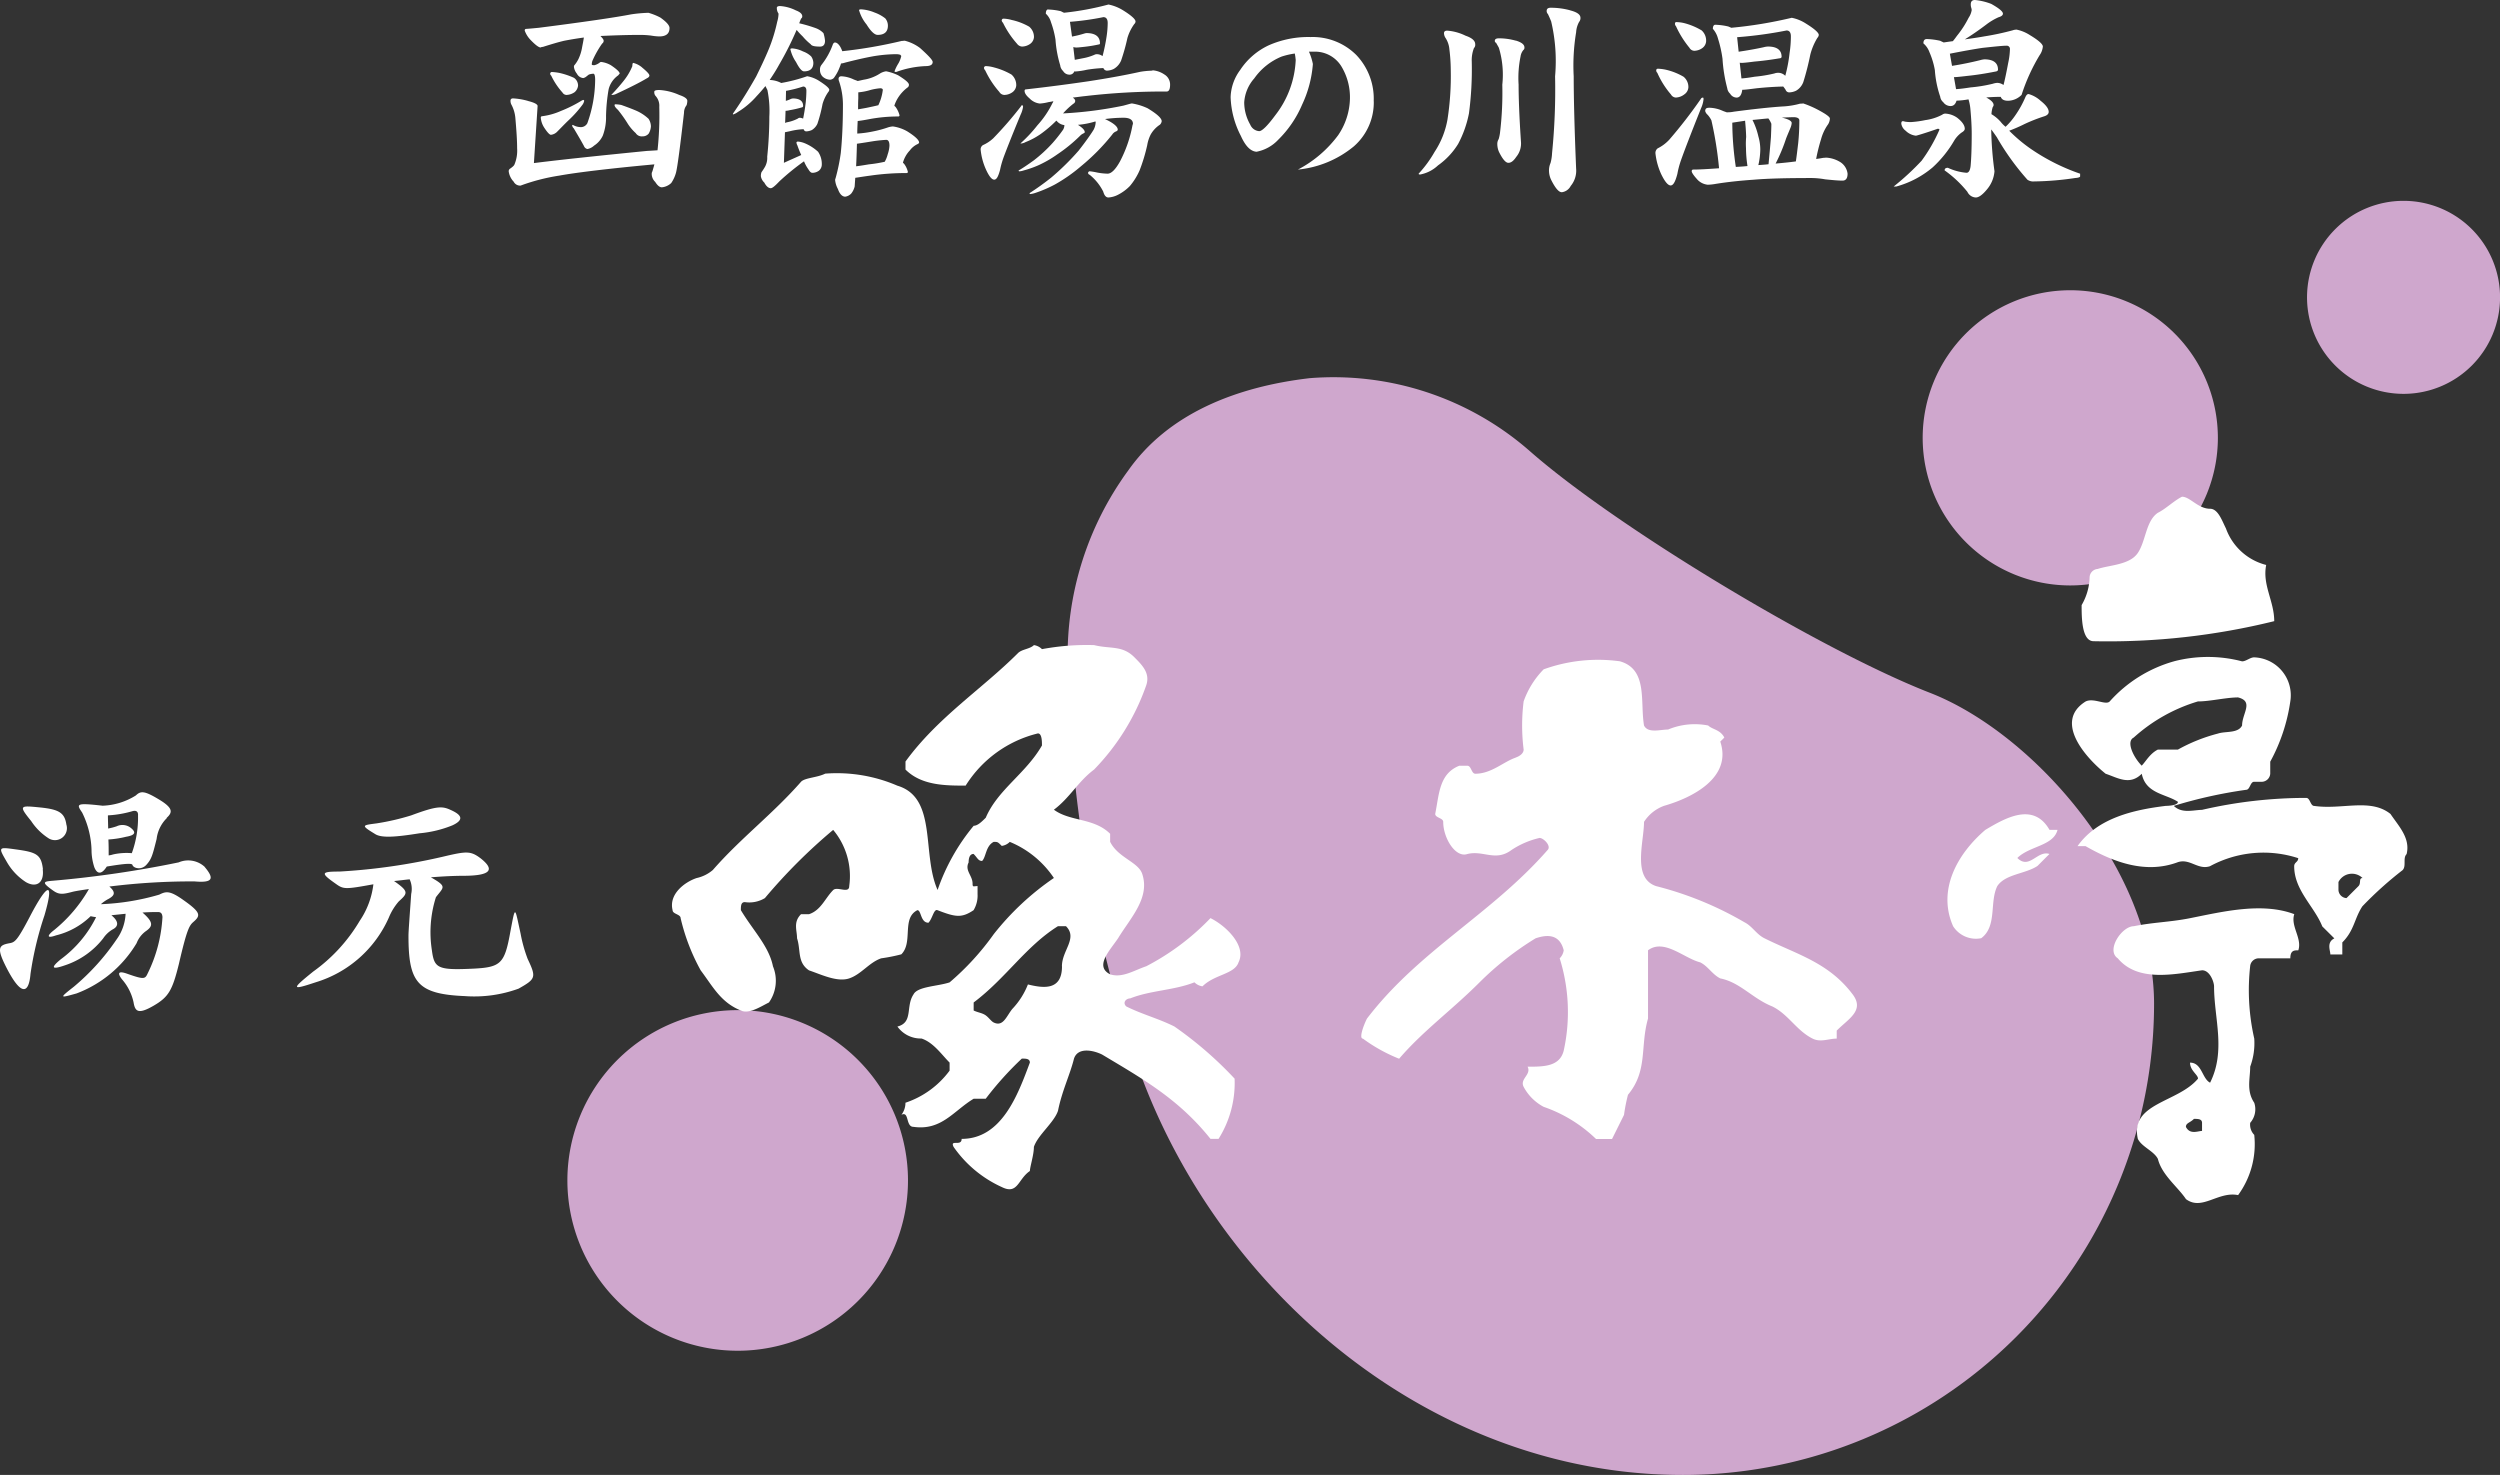 <svg xmlns="http://www.w3.org/2000/svg" width="146.227" height="86.271" viewBox="0 0 146.227 86.271">
  <rect x="0" y="0" width="146.227" height="86.271" fill="#333333" stroke="none"/>
  <g id="グループ_19549" data-name="グループ 19549" transform="translate(0 0)">
    <g id="グループ_19242" data-name="グループ 19242" transform="translate(0 0)">
      <path id="パス_82057" data-name="パス 82057" d="M62.19,16.712a17.421,17.421,0,0,0-12.8-4.194c-4.336.509-8.291,2.094-10.618,5.415a18.33,18.33,0,0,0-3.53,11.222,76.879,76.879,0,0,0,3.7,22.422c4.3,13.676,17.131,25.093,32.282,25.093A27.556,27.556,0,0,0,98.785,49.112c0-7.866-7.095-15.854-13.116-18.194-6.34-2.467-18.432-9.735-23.478-14.206" transform="translate(27.208 9.602)" fill="#cfa7cd"/>
      <path id="パス_82058" data-name="パス 82058" d="M28.689,53.266a9.961,9.961,0,1,0-9.96-9.962,9.963,9.963,0,0,0,9.96,9.962" transform="translate(14.458 25.74)" fill="#cfa7cd"/>
      <path id="パス_82059" data-name="パス 82059" d="M72.1,26.847a8.633,8.633,0,1,0-8.635-8.633A8.633,8.633,0,0,0,72.1,26.847" transform="translate(48.994 7.396)" fill="#cfa7cd"/>
      <path id="パス_82060" data-name="パス 82060" d="M81.8,17.919a5.645,5.645,0,1,0-5.645-5.645A5.646,5.646,0,0,0,81.8,17.919" transform="translate(58.785 5.118)" fill="#cfa7cd"/>
      <path id="パス_82061" data-name="パス 82061" d="M23.63,34.915a2.163,2.163,0,0,0,.941-.47c1.643-1.878,3.519-3.285,5.163-5.165.234-.234.939-.234,1.409-.47a8.938,8.938,0,0,1,4.224.705c2.35.705,1.409,3.992,2.35,6.1a11.949,11.949,0,0,1,2.112-3.757c.232,0,.471-.236.705-.47.7-1.644,2.348-2.584,3.287-4.226,0-.234,0-.705-.237-.705a6.923,6.923,0,0,0-4.226,3.053c-1.171,0-2.582,0-3.519-.939v-.47c1.878-2.582,4.462-4.226,6.576-6.338.232-.236.7-.236.936-.471a.83.83,0,0,1,.471.236,14.368,14.368,0,0,1,3.051-.236c.939.236,1.644,0,2.348.705.468.468.939.939.7,1.643a13.405,13.405,0,0,1-3.051,4.931c-.939.7-1.409,1.644-2.35,2.348.941.7,2.35.47,3.289,1.409v.47c.468.939,1.646,1.173,1.877,1.878.471,1.409-.7,2.584-1.409,3.757-.468.7-1.407,1.643-.468,2.114.705.234,1.409-.236,2.112-.471a14.33,14.33,0,0,0,3.757-2.816c.941.468,2.114,1.641,1.643,2.582-.232.705-1.409.705-2.11,1.409a.823.823,0,0,1-.471-.236c-1.173.47-2.582.47-3.757.941-.234,0-.468.234-.234.468.937.47,1.877.705,2.817,1.175a22.082,22.082,0,0,1,3.523,3.051,6.139,6.139,0,0,1-.939,3.523h-.471c-1.876-2.348-3.992-3.523-6.338-4.931-.47-.234-1.409-.47-1.646.236-.232.939-.7,1.878-.936,3.053-.237.7-1.177,1.409-1.41,2.112,0,.47-.234,1.173-.234,1.409-.7.47-.7,1.409-1.643.939a6.907,6.907,0,0,1-2.819-2.348c-.234-.47.471,0,.471-.47,2.348,0,3.289-2.584,3.99-4.462,0-.234-.234-.234-.47-.234a18.982,18.982,0,0,0-2.112,2.348h-.705c-1.175.705-1.88,1.878-3.521,1.644-.47,0-.234-.939-.705-.705a1.157,1.157,0,0,0,.236-.705,5.289,5.289,0,0,0,2.582-1.878v-.47c-.471-.47-.939-1.173-1.644-1.409a1.68,1.68,0,0,1-1.409-.7c.941-.236.471-1.175.941-1.878.234-.47,1.409-.47,2.112-.705A15.467,15.467,0,0,0,41,38.2a15.887,15.887,0,0,1,3.519-3.287,5.721,5.721,0,0,0-2.58-2.112.822.822,0,0,1-.47.236c-.236-.236-.236-.236-.47-.236-.47.236-.441.879-.677,1.115-.234,0-.266-.175-.5-.409-.236,0-.291.262-.291.5-.237.47.232.764.232,1.233,0,.234.058.147.291.147v.47a1.657,1.657,0,0,1-.232.939c-.7.47-1.058.409-2.112,0-.218-.087-.292.5-.528.734-.471,0-.413-.734-.647-.734-.939.47-.234,1.878-.939,2.582a10.072,10.072,0,0,1-1.177.234c-.7.236-1.169.941-1.875,1.175s-1.644-.234-2.348-.47c-.7-.47-.47-1.175-.7-1.878,0-.47-.237-.939.234-1.409h.47c.7-.234.939-.939,1.409-1.409.234-.234.939.236.939-.234a4.207,4.207,0,0,0-.939-3.287,32.184,32.184,0,0,0-3.994,3.99,1.761,1.761,0,0,1-1.173.234c-.232,0-.232.236-.232.471.7,1.173,1.643,2.11,1.877,3.285a2.205,2.205,0,0,1-.234,2.114c-.473.234-1.175.7-1.643.47-1.177-.47-1.643-1.409-2.35-2.348a11.831,11.831,0,0,1-1.173-3.051c0-.236-.471-.236-.471-.47-.232-.939.707-1.644,1.41-1.88m21.363,5.165c0-.939.941-1.643.236-2.348h-.468c-1.878,1.173-3.053,3.053-4.931,4.462v.47c.232.115.477.136.675.264s.347.367.5.439c.555.264.735-.358,1.084-.792A4.436,4.436,0,0,0,43,41.139c.939.234,1.993.351,1.993-1.058" transform="translate(17.124 16.441)" fill="#fff"/>
      <path id="パス_82062" data-name="パス 82062" d="M53.959,27.5c.223-.074.47-.236.47-.471a11.258,11.258,0,0,1,0-2.816A5.092,5.092,0,0,1,55.6,22.339a9.373,9.373,0,0,1,4.46-.47c1.644.47,1.173,2.348,1.41,3.755.234.471.941.236,1.407.236a4.058,4.058,0,0,1,2.346-.236c.237.236.707.236.944.705l-.237.236c.705,2.112-1.644,3.287-3.287,3.757a2.341,2.341,0,0,0-1.173.939c0,1.173-.705,3.285.705,3.757a19.964,19.964,0,0,1,5.165,2.112c.466.234.7.705,1.173.939,1.877.939,3.757,1.409,5.165,3.287.7.939-.236,1.409-.937,2.114v.468c-.471,0-.941.236-1.41,0-.941-.468-1.407-1.409-2.35-1.878-1.175-.468-1.878-1.409-3.051-1.643-.47-.234-.707-.705-1.173-.939-.941-.234-2.114-1.409-3.053-.705v3.992c-.471,1.644,0,3.051-1.173,4.46A10.13,10.13,0,0,0,60.3,48.4c-.234.47-.466.939-.7,1.409h-.937A8.294,8.294,0,0,0,55.6,47.929a2.825,2.825,0,0,1-1.173-1.173c-.236-.471.47-.705.234-1.175.939,0,1.877,0,2.112-.939a10.494,10.494,0,0,0-.236-5.4.823.823,0,0,0,.236-.471c-.236-.937-.937-.937-1.643-.7a17.7,17.7,0,0,0-3.285,2.582c-1.644,1.644-3.289,2.819-4.7,4.462a9.5,9.5,0,0,1-2.116-1.175c-.234,0,0-.7.236-1.173,3.051-3.992,7.277-6.1,10.566-9.861.234-.234-.236-.705-.471-.705a4.981,4.981,0,0,0-1.641.705c-.939.7-1.648,0-2.584.236-.7.234-1.41-.941-1.41-1.878,0-.236-.468-.236-.468-.47.234-1.175.234-2.35,1.409-2.817h.47c.234,0,.234.468.47.468.937,0,1.644-.7,2.348-.937" transform="translate(34.69 16.811)" fill="#fff"/>
      <path id="パス_82063" data-name="パス 82063" d="M77.163,18.274a3.388,3.388,0,0,0,2.346,2.114c-.234,1.173.471,2.112.471,3.287a40.534,40.534,0,0,1-10.566,1.173c-.7,0-.7-1.409-.7-2.112a3.409,3.409,0,0,0,.468-1.644.507.507,0,0,1,.471-.47c.7-.234,1.878-.234,2.35-.939s.468-1.876,1.173-2.348c.468-.234.936-.7,1.409-.939.471,0,.937.705,1.644.705.466,0,.7.705.937,1.173" transform="translate(53.042 12.657)" fill="#fff"/>
      <path id="パス_82064" data-name="パス 82064" d="M70.252,27.792h.471c-.236.939-1.644.939-2.35,1.643.705.705,1.175-.47,1.878-.234-.236.234-.471.47-.7.7-.705.471-1.878.471-2.348,1.175-.47.937,0,2.348-.941,3.051a1.582,1.582,0,0,1-1.646-.7c-.934-2.114.237-4.226,1.884-5.635,1.173-.7,2.817-1.644,3.755,0" transform="translate(49.623 20.749)" fill="#fff"/>
      <path id="パス_82065" data-name="パス 82065" d="M74.241,30.56c1.965-.393,4.224-.941,6.1-.236-.23.705.471,1.409.237,2.114-.237,0-.468,0-.468.47H78.228a.506.506,0,0,0-.468.47A12.733,12.733,0,0,0,78,37.6a3.962,3.962,0,0,1-.237,1.644c0,.7-.236,1.407.237,2.112a1.2,1.2,0,0,1-.237,1.173.856.856,0,0,0,.237.705,5.055,5.055,0,0,1-.944,3.523c-1.173-.236-2.109.937-3.051.234-.468-.705-1.409-1.409-1.641-2.35-.237-.468-.941-.7-1.173-1.173-.471-2.112,2.346-2.112,3.519-3.523,0-.234-.466-.468-.466-.937.7,0,.7.937,1.173,1.173.937-1.877.232-3.755.232-5.635,0-.234-.232-.939-.7-.939-1.648.236-3.757.705-4.931-.7-.707-.47.234-1.878.937-1.878,1.173-.236,2.112-.236,3.291-.47m.7,11.973c0-.234-.237-.234-.473-.234-.23.234-.47.234-.47.47.239.47.705.236.943.236Z" transform="translate(53.853 23.146)" fill="#fff"/>
      <path id="パス_82066" data-name="パス 82066" d="M83.912,36.97c-.234,0-.234-.236-.234-.47s.234-.471.468-.236a.451.451,0,0,1-.234.705m1.407-1.878c.165-.167,0-.47.236-.47a.885.885,0,0,0-1.409.234v.47a.5.5,0,0,0,.47.47c.236-.234.47-.47.7-.7m-10.8-13.148a7.875,7.875,0,0,1,3.992,0c.236,0,.471-.234.705-.234a2.222,2.222,0,0,1,2.116,2.582,10.444,10.444,0,0,1-1.173,3.521v.705a.508.508,0,0,1-.473.47h-.47c-.234,0-.234.47-.47.47a27.263,27.263,0,0,0-4.228.939c.473.47,1.175.234,1.646.234a27.067,27.067,0,0,1,6.1-.7c.236,0,.236.47.47.47,1.641.234,3.285-.47,4.46.47.47.705,1.175,1.409.941,2.348-.237.234,0,.705-.237.939a21.409,21.409,0,0,0-2.348,2.112c-.47.705-.47,1.41-1.175,2.114v.705h-.7c0-.236-.236-.705.234-.941l-.705-.7c-.468-1.175-1.644-2.114-1.644-3.521,0-.236.236-.236.236-.471a6.559,6.559,0,0,0-5.163.471c-.705.234-1.173-.471-1.878-.236-1.88.705-3.757,0-5.4-.939h-.468C70.059,31.1,72.173,30.63,74.05,30.4c0,0,.707,0,.707-.236-.707-.47-1.88-.47-2.116-1.643-.7.705-1.407.236-2.112,0-1.173-.939-3.051-3.051-1.173-4.226.47-.234,1.173.234,1.407,0a7.913,7.913,0,0,1,3.757-2.348M77.1,26.17c.447-.149,1.173,0,1.409-.47,0-.705.705-1.409-.236-1.643-.7,0-1.641.234-2.346.234a9.782,9.782,0,0,0-3.757,2.114c-.47.234,0,1.173.468,1.643.236-.236.471-.7.943-.939h1.173A9.9,9.9,0,0,1,77.1,26.17" transform="translate(52.632 16.736)" fill="#fff"/>
      <path id="パス_82067" data-name="パス 82067" d="M8.073,27.505a6.086,6.086,0,0,1-.363,2.211,3.618,3.618,0,0,0-1.092.073,1.424,1.424,0,0,1-.262.058c0-.321,0-.64-.016-.932a5.662,5.662,0,0,0,1.033-.159c.6-.1.54-.291.322-.482a.792.792,0,0,0-.875-.129,3.451,3.451,0,0,1-.494.129c0-.232-.014-.494-.014-.769a6.279,6.279,0,0,0,1.441-.248c.216-.058.335.028.321.248m-4.192.537c-.1-.7-.452-.888-1.529-1-1.193-.117-1.283-.133-.526.8a3.443,3.443,0,0,0,1.008,1,.7.7,0,0,0,1.047-.8m5.867-.393c.349-.319.393-.567-.454-1.077s-1.061-.509-1.35-.232a3.914,3.914,0,0,1-1.94.6c-1.554-.174-1.554-.115-1.2.4a5.262,5.262,0,0,1,.551,2.314,3.313,3.313,0,0,0,.163.89c.145.361.392.48.727-.046,1.061-.174,1.457-.2,1.5-.1.044.19.51.335.815,0s.363-.569.6-1.513a2.054,2.054,0,0,1,.6-1.224m-7.249,3c-.1-.874-.379-1-1.586-1.166-1.051-.145-1.035-.145-.512.758A3.42,3.42,0,0,0,1.51,31.405c.594.349,1.092.073.989-.757m9.475-.131a1.423,1.423,0,0,0-1.526-.262,63.459,63.459,0,0,1-7.4,1.077c-.54.044-.613.1.1.6.321.218.553.188,1.093.044.175-.044.524-.1.96-.161a8.535,8.535,0,0,1-2.038,2.4c-.365.278-.5.526.119.307a4.4,4.4,0,0,0,2.02-1.12,3.219,3.219,0,0,0,.319.057A6.776,6.776,0,0,1,3.56,35.919c-.64.524-.5.611.218.363A4.724,4.724,0,0,0,6.035,34.7a1.69,1.69,0,0,1,.553-.524c.319-.159.408-.438-.073-.829.262-.028.54-.058.831-.087a2.758,2.758,0,0,1-.526,1.5,13.418,13.418,0,0,1-2.5,2.766c-.872.684-.829.67.161.393a6.945,6.945,0,0,0,3.51-2.941,1.556,1.556,0,0,1,.579-.728c.349-.26.438-.48-.236-1.061.385-.03.718-.03.905-.03s.248.1.264.291a8.505,8.505,0,0,1-.875,3.319c-.147.321-.23.337-1.221-.012-.468-.161-.567-.044-.276.333a3,3,0,0,1,.682,1.354c.089.539.276.714,1.178.19.874-.509,1.093-.9,1.474-2.445.464-2.009.608-2.242.842-2.447.436-.377.454-.551-.553-1.265-.815-.583-1.035-.539-1.441-.335A13.982,13.982,0,0,1,5.9,32.7a2.183,2.183,0,0,1,.466-.319c.3-.175.45-.351.03-.714a38.914,38.914,0,0,1,4.977-.3c1.106.1,1.162-.175.6-.845M2.6,33.356c.581-1.993.216-1.979-.847.058C.983,34.886.866,34.93.533,34.987c-.627.117-.744.291-.117,1.5.815,1.559,1.265,1.485,1.368.292A19.446,19.446,0,0,1,2.6,33.356" transform="translate(0 20.187)" fill="#fff"/>
      <path id="パス_82068" data-name="パス 82068" d="M16.975,28.165c-1.457.234-2.242.278-2.6.044-.861-.523-.758-.51.1-.625a13.948,13.948,0,0,0,2.011-.466c1.5-.555,1.807-.555,2.33-.307.712.321.7.6.085.888a6.671,6.671,0,0,1-1.921.466m5.794,9.085a7.562,7.562,0,0,1-3.159.438c-2.793-.117-3.289-.815-3.289-3.539,0-.262.087-1.382.159-2.433a1.347,1.347,0,0,0-.09-.858c-.3.028-.608.073-.913.1.874.611.813.712.276,1.193a3.421,3.421,0,0,0-.581.946,6.852,6.852,0,0,1-4.281,3.785c-1.444.48-1.412.4-.147-.625a9.713,9.713,0,0,0,2.725-2.97,4.82,4.82,0,0,0,.8-2.139c-1.644.3-1.745.3-2.2-.028-.89-.627-.89-.716.22-.716a35.636,35.636,0,0,0,6-.858c1.425-.337,1.655-.365,2.256.087.787.625.7,1.019-1.035,1.019-.48,0-1.15.03-1.878.089.975.553.744.567.294,1.164a6.782,6.782,0,0,0-.236,3.1c.131.989.3,1.164,2.1,1.092,1.937-.073,2.139-.2,2.5-2.227.291-1.529.245-1.4.585.145a8.578,8.578,0,0,0,.418,1.5c.51,1.077.48,1.166-.523,1.733" transform="translate(7.566 20.574)" fill="#fff"/>
      <path id="パス_82069" data-name="パス 82069" d="M22.157,1.779c.128.128.19.216.19.278a.2.2,0,0,1-.09.167,5.74,5.74,0,0,0-.571,1.014.7.7,0,0,0-.035.2c0,.037.048.05.151.05a.817.817,0,0,0,.342-.177c.014,0,.028-.014.05-.014a1.509,1.509,0,0,1,.574.191c.34.229.517.393.517.494-.011,0-.037.039-.089.1a1.42,1.42,0,0,0-.558.812,10.154,10.154,0,0,0-.152,1.573,3.041,3.041,0,0,1-.19,1.141,1.4,1.4,0,0,1-.509.583.788.788,0,0,1-.392.2.276.276,0,0,1-.2-.175c-.2-.369-.406-.711-.6-1.04a.246.246,0,0,1-.089-.165V6.966c0,.012.012.025.062.025a.911.911,0,0,0,.383.115.429.429,0,0,0,.443-.229,7.66,7.66,0,0,0,.455-2.537c0-.229-.039-.354-.1-.354a.889.889,0,0,0-.269.05c-.035.027-.087.066-.163.128a.419.419,0,0,1-.165.076.46.46,0,0,1-.369-.253.8.8,0,0,1-.175-.393c0-.05,0-.076.023-.1a1.824,1.824,0,0,0,.241-.367,2.581,2.581,0,0,0,.216-.7c.039-.2.076-.381.1-.558-.379.051-.76.113-1.155.19-.326.076-.744.2-1.228.354-.1.014-.14.027-.14.039-.11,0-.3-.138-.583-.431a1.533,1.533,0,0,1-.353-.558c0-.062.021-.1.1-.1.2-.012.441-.037.725-.064,2.685-.342,4.5-.61,5.412-.787a8.537,8.537,0,0,1,1-.089,3.6,3.6,0,0,1,.7.28q.534.38.533.608c0,.33-.2.494-.6.494a3.291,3.291,0,0,1-.48-.05,5.277,5.277,0,0,0-.6-.039c-.813,0-1.6.027-2.371.064M19.733,3.934a4.283,4.283,0,0,1,.877.292.551.551,0,0,1,.239.457.577.577,0,0,1-.2.381.885.885,0,0,1-.484.163.281.281,0,0,1-.225-.138A4.159,4.159,0,0,1,19.28,4.1a.166.166,0,0,1-.064-.115c.011-.064.048-.1.1-.1a3.122,3.122,0,0,1,.418.05m1.474,1.637a.578.578,0,0,1-.09.214,6.685,6.685,0,0,1-.8.9c-.255.241-.468.47-.673.673a.611.611,0,0,1-.381.2c-.074,0-.2-.126-.377-.393a1.256,1.256,0,0,1-.218-.608c0-.051.027-.089.1-.089a3.908,3.908,0,0,0,1.065-.3,7.8,7.8,0,0,0,1.207-.6.4.4,0,0,1,.113-.051.06.06,0,0,1,.053.051M24.59,3.619c.28.229.432.392.432.468s-.064.128-.167.177c-.377.229-.985.533-1.8.914a.579.579,0,0,1-.216.05H22.79c.291-.3.533-.583.734-.836a3.442,3.442,0,0,0,.5-.849c0-.128.025-.19.051-.19a1.273,1.273,0,0,1,.519.266M23.375,5.812c.278.1.556.2.861.33a2.52,2.52,0,0,1,.737.482.84.84,0,0,1,.138.443.97.97,0,0,1-.128.418.454.454,0,0,1-.369.165.413.413,0,0,1-.392-.19,2.737,2.737,0,0,1-.455-.533,7.811,7.811,0,0,0-.583-.824c-.14-.126-.2-.214-.2-.278a.046.046,0,0,1,.05-.051,2.2,2.2,0,0,1,.344.039m-5.443-.229c.356.089.548.19.548.291l-.216,3.337q2.129-.268,6.62-.711c.253-.012.457-.027.61-.037A18.854,18.854,0,0,0,25.6,5.926a.854.854,0,0,0-.2-.622.328.328,0,0,1-.09-.276c0-.053.09-.09.291-.09a3.312,3.312,0,0,1,1.168.291c.3.1.471.216.471.344a.993.993,0,0,1-.041.253.707.707,0,0,0-.152.443c-.227,1.978-.379,3.145-.468,3.5a2.006,2.006,0,0,1-.278.608.921.921,0,0,1-.548.253c-.138,0-.264-.113-.392-.317a.641.641,0,0,1-.2-.532,1.134,1.134,0,0,0,.064-.177c.027-.1.064-.216.089-.317-2.738.253-4.589.482-5.566.659a11.593,11.593,0,0,0-2.259.583.42.42,0,0,1-.406-.229,1.076,1.076,0,0,1-.291-.608.183.183,0,0,1,.1-.165c.122-.089.216-.165.241-.241a2.088,2.088,0,0,0,.152-.939c0-.457-.039-1.04-.1-1.737a2.041,2.041,0,0,0-.253-.851.559.559,0,0,1-.035-.19c0-.089.046-.14.152-.14a3.9,3.9,0,0,1,.884.152" transform="translate(12.962 0.326)" fill="#fff"/>
      <path id="パス_82070" data-name="パス 82070" d="M27.3,5.16a7.215,7.215,0,0,0,1-.253c.126,0,.191.087.191.239,0,.216-.014.445-.039.7-.037.317-.089.634-.152.939a.508.508,0,0,0-.2-.051.222.222,0,0,0-.115.051A2.287,2.287,0,0,1,27.348,7a.76.76,0,0,0-.1.039l.025-.711a1.083,1.083,0,0,0,.239-.037,5.926,5.926,0,0,0,.725-.167.079.079,0,0,0,.064-.076c0-.291-.2-.443-.6-.443a.629.629,0,0,0-.112.025,1.5,1.5,0,0,1-.3.115ZM26.954.2c-.128,0-.191.039-.191.1a.577.577,0,0,0,.1.344,1.881,1.881,0,0,1-.08.482A9.419,9.419,0,0,1,26.3,2.7c-.241.585-.5,1.116-.748,1.623-.409.723-.852,1.446-1.357,2.169v.051a.847.847,0,0,0,.278-.14,4.706,4.706,0,0,0,1.113-.939c.167-.177.333-.367.51-.583.039.076.074.152.115.229a6.111,6.111,0,0,1,.113,1.559A23.151,23.151,0,0,1,26.2,9.014a1.076,1.076,0,0,1-.128.585,3.256,3.256,0,0,1-.206.317.629.629,0,0,0-.037.239.643.643,0,0,0,.2.369c.115.216.243.33.381.33.09,0,.255-.14.494-.393a13.876,13.876,0,0,1,1.448-1.18,2.281,2.281,0,0,0,.266.484c.073.126.149.19.225.19a.648.648,0,0,0,.385-.128.471.471,0,0,0,.163-.317,1.261,1.261,0,0,0-.216-.787,2.665,2.665,0,0,0-.8-.507A1.368,1.368,0,0,0,28,8.126c-.051,0-.09.027-.09.051a.4.4,0,0,0,.051.165c.076.216.152.406.229.571-.331.152-.675.3-1.014.457l.062-1.79c.074-.012.179-.037.3-.062a3.994,3.994,0,0,1,.787-.115.012.012,0,0,0,.012.012.15.15,0,0,0,.152.115.888.888,0,0,0,.319-.076.859.859,0,0,0,.328-.369,8.622,8.622,0,0,0,.3-1.154,2.306,2.306,0,0,1,.333-.7.246.246,0,0,0,.062-.128c0-.1-.206-.278-.606-.533a1.865,1.865,0,0,0-.689-.266A9.453,9.453,0,0,1,27.02,4.7a1.582,1.582,0,0,0-.675-.177c.179-.268.37-.558.548-.888A18.151,18.151,0,0,0,27.92,1.595a4.659,4.659,0,0,0,.354.381,3.281,3.281,0,0,0,.47.457c.051.1.241.138.546.138.188,0,.291-.113.291-.342a2.03,2.03,0,0,0-.09-.443A1.188,1.188,0,0,0,29.06,1.5a8.324,8.324,0,0,0-.987-.292,2.163,2.163,0,0,1,.113-.28A.141.141,0,0,0,28.25.8c0-.14-.129-.253-.369-.344A2.415,2.415,0,0,0,26.954.2m.7,2.474c-.076.012-.1.025-.1.05a2.166,2.166,0,0,0,.33.748c.191.369.342.548.471.548.354,0,.544-.167.544-.494a.684.684,0,0,0-.129-.381,1.338,1.338,0,0,0-.48-.292,1.689,1.689,0,0,0-.634-.177M31.671.391c-.074.012-.1.025-.1.05a2.312,2.312,0,0,0,.441.838c.252.406.47.608.647.608.393,0,.6-.177.6-.544a.663.663,0,0,0-.152-.42,2.174,2.174,0,0,0-.622-.342,2.385,2.385,0,0,0-.813-.19m-1.5,1.94c-.062,0-.112.05-.138.126a4.164,4.164,0,0,1-.657,1.18.42.42,0,0,0-.09.278.554.554,0,0,0,.136.393.674.674,0,0,0,.459.2.352.352,0,0,0,.214-.1,2.58,2.58,0,0,0,.353-.657,1.244,1.244,0,0,0,.067-.191,1.025,1.025,0,0,0,.237-.051c.64-.165,1.145-.278,1.55-.354a8.422,8.422,0,0,1,1.444-.14.8.8,0,0,1,.241.037.5.5,0,0,0,.053.066,1.439,1.439,0,0,1-.179.455,2.425,2.425,0,0,0-.216.445c0,.025.027.037.1.037a5.686,5.686,0,0,1,1.712-.342c.28,0,.42-.076.42-.243,0-.113-.255-.379-.734-.812a2.5,2.5,0,0,0-.9-.431c-.051,0-.1.014-.179.014a27.611,27.611,0,0,1-3.475.6,1.594,1.594,0,0,0-.1-.229c-.1-.177-.216-.278-.319-.278m.356,1.978a.135.135,0,0,0-.152.152.3.3,0,0,0,.025.126,4.334,4.334,0,0,1,.229,1.357c0,1.154-.05,2.105-.126,2.853a11.226,11.226,0,0,1-.291,1.421c-.027.089-.041.14-.041.14a1.383,1.383,0,0,0,.167.546c.1.291.252.443.429.443a.623.623,0,0,0,.342-.177,1.07,1.07,0,0,0,.206-.418c.011-.165.023-.33.035-.509.191-.025.484-.076.863-.126a14.844,14.844,0,0,1,2.119-.152.1.1,0,0,0,.1-.05,1.249,1.249,0,0,0-.241-.509.1.1,0,0,1-.051-.051,1.675,1.675,0,0,1,.4-.711,1.182,1.182,0,0,1,.443-.367c.062-.025.1-.064.1-.1,0-.14-.227-.356-.686-.647a2.333,2.333,0,0,0-.849-.292,1.316,1.316,0,0,0-.268.051,6.392,6.392,0,0,1-.888.241,6.342,6.342,0,0,1-.925.126c0-.227.012-.482.025-.735.14-.012.367-.05.7-.113a9.135,9.135,0,0,1,1.673-.152c.037,0,.062-.012.076-.064a1.438,1.438,0,0,0-.243-.507.165.165,0,0,1-.062-.064A2.023,2.023,0,0,1,33.83,5.6a2.267,2.267,0,0,1,.608-.659.2.2,0,0,0,.051-.14c0-.115-.214-.292-.622-.546a2.872,2.872,0,0,0-.711-.239.918.918,0,0,0-.392.151,2.448,2.448,0,0,1-.927.342c-.115.027-.229.051-.344.076-.05-.025-.128-.05-.225-.087a1.9,1.9,0,0,0-.737-.191M31.4,9.572c.021-.406.035-.836.048-1.318.165-.025.445-.064.822-.128a8.3,8.3,0,0,1,.89-.1c.126,0,.19.113.19.342a1.775,1.775,0,0,1-.1.494,1.806,1.806,0,0,1-.175.445,7.517,7.517,0,0,1-.928.152c-.291.05-.544.089-.744.113m.112-3.335c0-.2,0-.406.012-.634V5.247a3.358,3.358,0,0,0,.711-.138,3.31,3.31,0,0,1,.571-.1c.1,0,.152.037.152.1A2.85,2.85,0,0,1,32.7,6c-.2.05-.434.1-.686.152-.19.037-.356.064-.507.089" transform="translate(18.675 0.154)" fill="#fff"/>
      <path id="パス_82071" data-name="パス 82071" d="M37.876,3.389l-.087-.748a.592.592,0,0,0,.229.027c.048,0,.186-.014.415-.039a8.085,8.085,0,0,0,.852-.14.061.061,0,0,0,.064-.064c0-.392-.268-.6-.789-.6a.652.652,0,0,0-.128.027,6.186,6.186,0,0,1-.719.177l-.119-.863A16.068,16.068,0,0,0,39.548.893c.165,0,.253.113.253.342a5.5,5.5,0,0,1-.064.785A10.736,10.736,0,0,1,39.5,3.173a.551.551,0,0,0-.342-.113.284.284,0,0,0-.138.037,3.091,3.091,0,0,1-.7.206c-.179.037-.317.062-.445.087M33.7.981c-.048,0-.087.037-.1.1a.222.222,0,0,0,.076.14,5.423,5.423,0,0,0,.824,1.23.393.393,0,0,0,.292.163.854.854,0,0,0,.482-.163.532.532,0,0,0,.214-.381.78.78,0,0,0-.28-.62,3.6,3.6,0,0,0-1.026-.393A1.93,1.93,0,0,0,33.7.981M32.663,3.758c-.05,0-.087.039-.1.1a.263.263,0,0,0,.076.151,5.292,5.292,0,0,0,.822,1.255.352.352,0,0,0,.291.179.845.845,0,0,0,.486-.165.545.545,0,0,0,.214-.381.817.817,0,0,0-.28-.647,4.072,4.072,0,0,0-1.028-.418,2,2,0,0,0-.482-.076M34.794,6.04c-.025.012-.051.027-.051.05A21.729,21.729,0,0,1,33.106,7.98a2.14,2.14,0,0,1-.594.393.291.291,0,0,0-.14.291,3.678,3.678,0,0,0,.291,1.1c.191.432.356.634.5.634s.239-.19.342-.571a5.241,5.241,0,0,1,.19-.686c.128-.354.457-1.2,1.015-2.548a1.541,1.541,0,0,0,.14-.455.114.114,0,0,0-.051-.1m1.535-5.6c-.1,0-.152.089-.152.253a1.039,1.039,0,0,1,.3.494,5.431,5.431,0,0,1,.266,1.028,6.7,6.7,0,0,0,.276,1.5.529.529,0,0,0,.168.33.429.429,0,0,0,.379.214.289.289,0,0,0,.28-.2c.011.014.035.014.062.014a4.075,4.075,0,0,0,.661-.1,7.96,7.96,0,0,1,.975-.1.227.227,0,0,0,.206.151.986.986,0,0,0,.4-.1,1.028,1.028,0,0,0,.432-.494,11.836,11.836,0,0,0,.369-1.32,2.72,2.72,0,0,1,.4-.812.215.215,0,0,0,.073-.151c0-.128-.25-.356-.744-.661a2.584,2.584,0,0,0-.838-.33,16.7,16.7,0,0,1-2.6.482,1.674,1.674,0,0,1-.181-.089,3.641,3.641,0,0,0-.746-.1m6.1,3.576a4.909,4.909,0,0,0-.7.064c-1.037.229-2.064.406-3.053.558-1.038.152-2.259.317-3.627.47-.076,0-.1.037-.1.089,0,.128.085.266.291.443a.986.986,0,0,0,.6.3,2.858,2.858,0,0,0,.521-.087,2.033,2.033,0,0,0,.268-.051.249.249,0,0,1-.051.115,5.535,5.535,0,0,1-.877,1.292,8.08,8.08,0,0,1-1,1.067h.05A.643.643,0,0,0,35,8.2a4.311,4.311,0,0,0,.861-.457,7.051,7.051,0,0,0,.939-.8c0,.012,0,.012.012.012a.683.683,0,0,0,.457.253.549.549,0,0,1-.076.268,8.98,8.98,0,0,1-.61.773,8.317,8.317,0,0,1-1.116,1.03c-.317.227-.608.429-.875.581,0,.039.014.051.051.051a.934.934,0,0,0,.241-.051,5.876,5.876,0,0,0,.836-.291,6.615,6.615,0,0,0,1.129-.647A9.054,9.054,0,0,0,38.218,7.8a.582.582,0,0,1,.152-.1c.05-.027.09-.051.09-.076,0-.128-.14-.266-.4-.432a4.829,4.829,0,0,0,1.024-.2l.014.037a1.03,1.03,0,0,1-.124.457c-.181.291-.47.7-.875,1.217a14.7,14.7,0,0,1-1.6,1.573,15.275,15.275,0,0,1-1.269.911.049.049,0,0,0,.053.053,1.494,1.494,0,0,0,.314-.076,7.412,7.412,0,0,0,1.115-.482,9.384,9.384,0,0,0,1.526-1.067,12.293,12.293,0,0,0,1.825-1.85.467.467,0,0,1,.2-.177c.076-.027.126-.066.126-.115,0-.14-.151-.292-.431-.457-.113-.064-.213-.115-.314-.163a8.22,8.22,0,0,1,1.09-.076c.354,0,.544.124.544.353l-.027.09a7.461,7.461,0,0,1-.734,2.117c-.268.482-.509.711-.725.711a3.583,3.583,0,0,1-.594-.064,4.4,4.4,0,0,0-.445-.076.107.107,0,0,0-.1.089.117.117,0,0,0,.089.113,2.979,2.979,0,0,1,.8.991c.062.227.165.34.3.34a1.4,1.4,0,0,0,.569-.163,2.651,2.651,0,0,0,.689-.509,3.75,3.75,0,0,0,.567-.913,10.09,10.09,0,0,0,.445-1.471,2.174,2.174,0,0,1,.2-.62,1.682,1.682,0,0,1,.548-.585.353.353,0,0,0,.1-.2c0-.177-.282-.429-.826-.758a3.484,3.484,0,0,0-.916-.282c-.048,0-.216.053-.5.129a23.152,23.152,0,0,1-3.528.455,4.233,4.233,0,0,1,.61-.571.181.181,0,0,0,.1-.165c0-.064-.051-.126-.142-.19.246-.027.486-.064.739-.089a39.444,39.444,0,0,1,4.754-.266c.128,0,.2-.128.2-.4a.686.686,0,0,0-.34-.6,1.4,1.4,0,0,0-.7-.241" transform="translate(24.989 0.11)" fill="#fff"/>
      <path id="パス_82072" data-name="パス 82072" d="M44.428,2.543a5.643,5.643,0,0,1-1.2,3.259c-.457.62-.773.925-.937.925a.613.613,0,0,1-.523-.381,2.631,2.631,0,0,1-.353-1.294A2.335,2.335,0,0,1,42,3.645,3.651,3.651,0,0,1,43.6,2.366a4.474,4.474,0,0,1,.773-.179,3.074,3.074,0,0,1,.051.356m4.565,2.435a3.7,3.7,0,0,0-1.028-2.715A3.612,3.612,0,0,0,45.3,1.223a5.717,5.717,0,0,0-2.449.482,4.051,4.051,0,0,0-1.673,1.446,2.8,2.8,0,0,0-.558,1.586,5.27,5.27,0,0,0,.6,2.27c.268.6.571.9.913.925a2.333,2.333,0,0,0,1.269-.7A6.356,6.356,0,0,0,44.8,5.18,6.767,6.767,0,0,0,45.431,2.8a3.33,3.33,0,0,0-.23-.723h.344a1.808,1.808,0,0,1,1.584.913,3.5,3.5,0,0,1,.47,1.852,3.948,3.948,0,0,1-.686,2.117,6.907,6.907,0,0,1-2.357,2.016,6.06,6.06,0,0,0,3.269-1.356,3.409,3.409,0,0,0,1.168-2.638" transform="translate(31.36 0.944)" fill="#fff"/>
      <path id="パス_82073" data-name="パス 82073" d="M49.582,1.893c.369.128.555.292.555.494a.275.275,0,0,1-.074.229,1.952,1.952,0,0,0-.128.774,19.674,19.674,0,0,1-.163,3.042,6.4,6.4,0,0,1-.634,1.79,4.31,4.31,0,0,1-1.178,1.255,2.08,2.08,0,0,1-1.042.532c-.066,0-.089-.011-.089-.05a6.834,6.834,0,0,0,.937-1.281,5,5,0,0,0,.75-1.889,16.5,16.5,0,0,0,.191-2.9,10.086,10.086,0,0,0-.08-1.2A1.434,1.434,0,0,0,48.387,2a.543.543,0,0,1-.076-.255c0-.1.066-.151.191-.151a2.947,2.947,0,0,1,1.079.3m2.927.28c.331.1.509.229.509.406a.169.169,0,0,1-.066.152.754.754,0,0,0-.163.381,6.211,6.211,0,0,0-.113,1.636c0,.7.035,1.813.138,3.335a1.229,1.229,0,0,1-.28.9c-.151.227-.3.342-.454.342s-.333-.2-.549-.634a1.164,1.164,0,0,1-.1-.455.522.522,0,0,1,.08-.3,2.454,2.454,0,0,0,.076-.354,19.677,19.677,0,0,0,.136-2.828,5.432,5.432,0,0,0-.2-2.156c-.05-.1-.113-.2-.163-.292a.118.118,0,0,1-.076-.113c0-.1.076-.151.25-.151a3.633,3.633,0,0,1,.978.138M55.693.409c.392.1.6.241.6.432a.346.346,0,0,1-.076.239,1.418,1.418,0,0,0-.177.61,11.892,11.892,0,0,0-.142,2.575c0,1.129.039,2.929.142,5.4a1.4,1.4,0,0,1-.317,1.014.685.685,0,0,1-.519.367c-.179,0-.381-.239-.624-.721a1.272,1.272,0,0,1-.126-.507,1.085,1.085,0,0,1,.089-.482,2.592,2.592,0,0,0,.089-.572,37.39,37.39,0,0,0,.177-4.5,10.082,10.082,0,0,0-.229-3.209c-.062-.152-.126-.3-.19-.431a.247.247,0,0,1-.073-.179c0-.126.073-.19.237-.19a4.3,4.3,0,0,1,1.143.152" transform="translate(36.149 0.198)" fill="#fff"/>
      <path id="パス_82074" data-name="パス 82074" d="M59.677,4.138l-.1-.925a.371.371,0,0,0,.117.012c.1,0,.351-.025.735-.076.454-.039.936-.1,1.467-.19.076,0,.129-.039.129-.09,0-.392-.266-.6-.8-.6a1.086,1.086,0,0,0-.243.039c-.454.1-.95.188-1.469.264l-.089-.849a24.364,24.364,0,0,0,2.892-.393c.163,0,.252.115.252.344a6.5,6.5,0,0,1-.076.975,8.634,8.634,0,0,1-.252,1.333.572.572,0,0,0-.418-.177.629.629,0,0,0-.218.039,8.1,8.1,0,0,1-1.154.19c-.3.051-.571.089-.773.1m-3.8-3.3c-.055,0-.089.039-.089.1a.228.228,0,0,0,.062.152,5.711,5.711,0,0,0,.785,1.255.337.337,0,0,0,.282.177.839.839,0,0,0,.48-.165.532.532,0,0,0,.213-.381.805.805,0,0,0-.262-.647,3.861,3.861,0,0,0-.989-.418A2.07,2.07,0,0,0,55.875.84m-1.1,2.727a.09.09,0,0,0-.083.1.186.186,0,0,0,.064.14,5.064,5.064,0,0,0,.8,1.269.341.341,0,0,0,.282.177.871.871,0,0,0,.505-.191.536.536,0,0,0,.23-.406.776.776,0,0,0-.282-.62,3.682,3.682,0,0,0-1.015-.406,2.519,2.519,0,0,0-.5-.064M57.42,5.254c-.051.012-.09.025-.1.051a27.9,27.9,0,0,1-1.861,2.408,2.333,2.333,0,0,1-.677.509.329.329,0,0,0-.135.3,3.971,3.971,0,0,0,.33,1.2c.214.445.4.672.558.672s.276-.227.393-.672a5.146,5.146,0,0,1,.216-.812c.149-.431.532-1.434,1.164-3.019a1.691,1.691,0,0,0,.152-.544c0-.05-.012-.089-.037-.1M58.157.993c-.1,0-.152.089-.152.241a1.379,1.379,0,0,1,.3.571,7.049,7.049,0,0,1,.264,1.18,8.773,8.773,0,0,0,.278,1.724.515.515,0,0,0,.167.317.447.447,0,0,0,.381.229c.175,0,.292-.152.328-.457.167,0,.443-.037.849-.089.509-.051,1.028-.089,1.55-.1a2.137,2.137,0,0,1,.138.19.223.223,0,0,0,.2.152.986.986,0,0,0,.416-.1.975.975,0,0,0,.418-.5,15.5,15.5,0,0,0,.408-1.6,3.55,3.55,0,0,1,.416-.989A.29.29,0,0,0,64.2,1.59c0-.128-.252-.356-.746-.661A2.375,2.375,0,0,0,62.62.587a25.153,25.153,0,0,1-3.54.585c-.051-.027-.113-.051-.175-.076a3.706,3.706,0,0,0-.748-.1m-.4,4.857c-.142,0-.2.064-.2.191a.431.431,0,0,0,.138.214,1.374,1.374,0,0,1,.225.331,21.669,21.669,0,0,1,.447,2.8c-.7.051-1.193.076-1.5.076-.074,0-.1.037-.1.1s.09.216.294.443a.957.957,0,0,0,.649.344,3.046,3.046,0,0,0,.468-.051c.709-.113,1.446-.19,2.192-.241.888-.076,2.029-.1,3.438-.1a4.752,4.752,0,0,1,.762.076c.48.05.81.076,1.014.076s.3-.14.3-.406a.936.936,0,0,0-.418-.673,1.762,1.762,0,0,0-.826-.266c-.05,0-.1.012-.179.012-.138.025-.276.051-.415.064A10.392,10.392,0,0,1,64.33,7.7a2.725,2.725,0,0,1,.42-.89.717.717,0,0,0,.1-.33c0-.1-.255-.278-.737-.532A5.863,5.863,0,0,0,63.3,5.6c-.048,0-.126.012-.2.012a4.728,4.728,0,0,1-1.065.165c-.735.05-1.662.152-2.789.3a1.988,1.988,0,0,1-.432.039c-.073-.027-.152-.051-.241-.089a2.008,2.008,0,0,0-.812-.179m1.586,3.462a18.161,18.161,0,0,1-.206-2.587l.751-.115v.025c.025.268.051.572.06.927a4.463,4.463,0,0,0-.009.661,7.044,7.044,0,0,0,.087,1.038c-.239.027-.47.039-.684.051M60.666,9.2a4.251,4.251,0,0,0,.113-.925,2.762,2.762,0,0,0-.113-.75,4.188,4.188,0,0,0-.344-.962c.3-.027.622-.064.929-.089a1.28,1.28,0,0,1,.175.315c0,.191-.011.445-.023.764-.041.519-.09,1.051-.142,1.6-.2.025-.393.037-.6.05m1.014-.089a10.012,10.012,0,0,0,.61-1.457c.051-.14.142-.344.255-.622a.927.927,0,0,0,.076-.292c0-.1-.129-.19-.381-.266-.076-.025-.142-.037-.2-.051.28-.012.532-.025.737-.025.188.012.291.076.291.191,0,.454-.023.888-.066,1.317-.048.406-.089.762-.138,1.079-.369.05-.762.089-1.18.126" transform="translate(42.182 0.453)" fill="#fff"/>
      <path id="パス_82075" data-name="パス 82075" d="M66.16,5.224l-.126-.711c.113,0,.377-.025.8-.076.507-.05,1.056-.138,1.639-.253.087-.012.138-.05.138-.113,0-.392-.268-.6-.8-.6a1.428,1.428,0,0,0-.264.053c-.509.126-1.054.239-1.625.328l-.126-.711c.771-.152,1.405-.266,1.914-.342.711-.076,1.18-.126,1.4-.126a.185.185,0,0,1,.2.2,4.162,4.162,0,0,1-.1.8c-.1.532-.191.975-.276,1.3a.634.634,0,0,0-.37-.126.989.989,0,0,0-.253.051,8.581,8.581,0,0,1-1.3.214c-.33.051-.61.089-.838.1M67.262,0c-.165,0-.243.089-.243.253a.633.633,0,0,0,.027.2.506.506,0,0,1,.027.14,1.1,1.1,0,0,1-.179.445,5.706,5.706,0,0,1-.67,1.04c-.076.1-.152.214-.253.33-.191.025-.367.05-.533.076-.062-.027-.138-.064-.214-.1a4.177,4.177,0,0,0-.776-.1c-.138,0-.2.089-.2.253a1.209,1.209,0,0,1,.351.509A4.58,4.58,0,0,1,64.918,4.1a6.068,6.068,0,0,0,.315,1.559.488.488,0,0,0,.175.317.523.523,0,0,0,.422.227c.177,0,.291-.1.356-.315a4.861,4.861,0,0,0,.7-.076A2.791,2.791,0,0,1,67,6.416c.048.533.074,1,.074,1.409,0,.861-.027,1.5-.066,1.9-.034.253-.113.381-.237.381a3.21,3.21,0,0,1-1.092-.292c-.128,0-.19.051-.19.152a6.648,6.648,0,0,1,1.333,1.255.566.566,0,0,0,.491.33c.179,0,.4-.163.661-.482a1.865,1.865,0,0,0,.432-1.051,20.245,20.245,0,0,1-.191-2.449c.126.165.23.317.328.457a14.746,14.746,0,0,0,1.79,2.486.609.609,0,0,0,.408.1,17.431,17.431,0,0,0,2.382-.2c.19-.012.292-.05.292-.1v-.152A11.918,11.918,0,0,1,70.5,8.686a8.836,8.836,0,0,1-1.232-1.04,9.323,9.323,0,0,0,.9-.393,9.711,9.711,0,0,1,1.125-.443c.179-.051.284-.14.284-.266,0-.191-.167-.406-.471-.647A1.747,1.747,0,0,0,70.4,5.5c-.076,0-.129.064-.179.165a5.924,5.924,0,0,1-.594,1.077,4.121,4.121,0,0,1-.571.673,1.61,1.61,0,0,1-.28-.28,2.231,2.231,0,0,0-.548-.457,1.655,1.655,0,0,1,.076-.418.2.2,0,0,0,.051-.113c0-.152-.152-.292-.432-.445.28-.025.572-.037.852-.037.048.152.19.229.429.229a1.154,1.154,0,0,0,.787-.344,10.958,10.958,0,0,1,1.054-2.319,1.051,1.051,0,0,0,.19-.509c0-.14-.255-.367-.764-.672a2.261,2.261,0,0,0-.769-.317.674.674,0,0,0-.229.039,15.435,15.435,0,0,1-1.651.354c-.418.076-.8.128-1.152.177.367-.227.8-.519,1.3-.9a3.643,3.643,0,0,1,.67-.393C68.811.964,68.9.888,68.9.8c0-.128-.229-.317-.684-.572A3.617,3.617,0,0,0,67.262,0M63.056,7.088c-.08,0-.1.051-.1.152a.64.64,0,0,0,.253.406,1.014,1.014,0,0,0,.6.291c.037,0,.47-.126,1.279-.406.064,0,.1.027.1.053A9.368,9.368,0,0,1,64.144,9.4a14.916,14.916,0,0,1-1.636,1.51h.152A5.574,5.574,0,0,0,64.79,9.79a6.7,6.7,0,0,0,1.256-1.559,1.593,1.593,0,0,1,.443-.482c.115-.064.179-.14.179-.218,0-.2-.152-.416-.445-.645a1.318,1.318,0,0,0-.688-.241.291.291,0,0,0-.186.064,2.932,2.932,0,0,1-.994.317,5.769,5.769,0,0,1-.81.113,1.958,1.958,0,0,1-.379-.025.674.674,0,0,0-.112-.027" transform="translate(48.253 0)" fill="#fff"/>
    </g>
  </g>
</svg>
